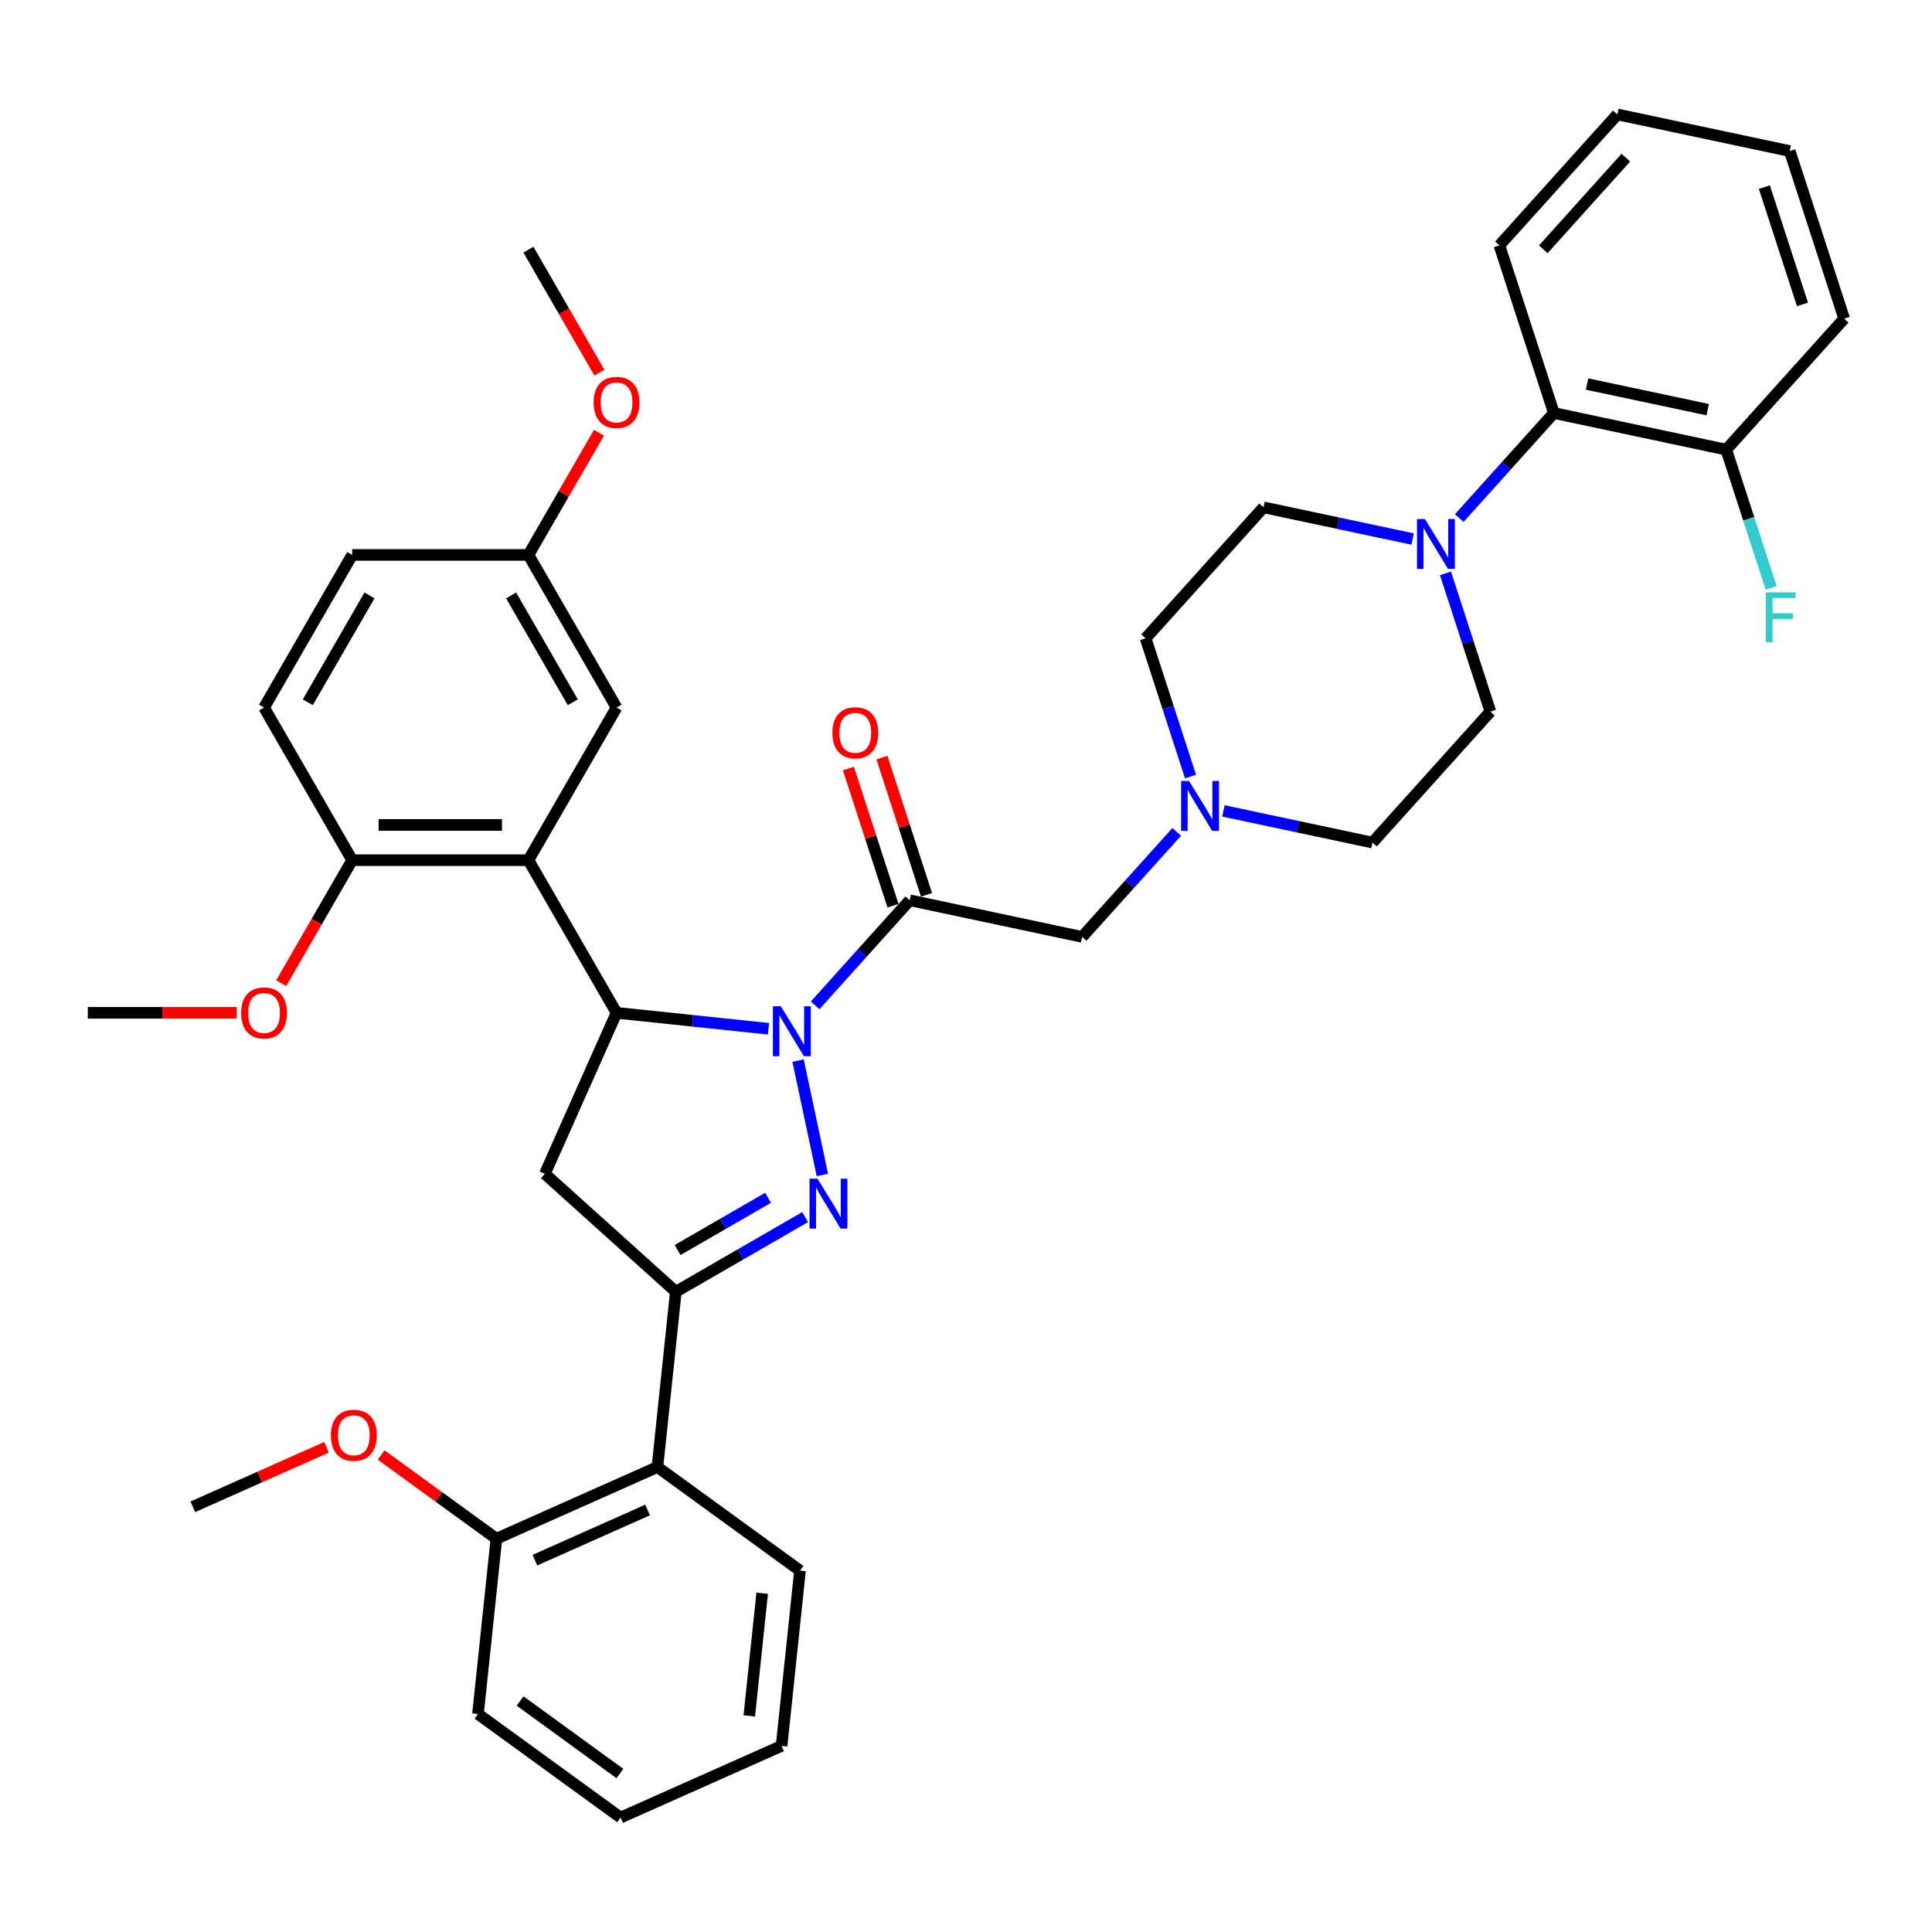 <?xml version='1.0' encoding='iso-8859-1'?>
<svg version='1.1' baseProfile='full'
              xmlns='http://www.w3.org/2000/svg'
                      xmlns:rdkit='http://www.rdkit.org/xml'
                      xmlns:xlink='http://www.w3.org/1999/xlink'
                  xml:space='preserve'
width='1000px' height='1000px' viewBox='0 0 1000 1000'>
<!-- END OF HEADER -->
<rect style='opacity:1.0;fill:#FFFFFF;stroke:none' width='1000' height='1000' x='0' y='0'> </rect>
<path class='bond-0' d='M 413.077,548.964 L 425.665,608.186' style='fill:none;fill-rule:evenodd;stroke:#0000FF;stroke-width:6px;stroke-linecap:butt;stroke-linejoin:miter;stroke-opacity:1' />
<path class='bond-1' d='M 397.768,532.497 L 358.446,528.364' style='fill:none;fill-rule:evenodd;stroke:#0000FF;stroke-width:6px;stroke-linecap:butt;stroke-linejoin:miter;stroke-opacity:1' />
<path class='bond-1' d='M 358.446,528.364 L 319.123,524.231' style='fill:none;fill-rule:evenodd;stroke:#000000;stroke-width:6px;stroke-linecap:butt;stroke-linejoin:miter;stroke-opacity:1' />
<path class='bond-3' d='M 421.924,520.352 L 446.405,493.163' style='fill:none;fill-rule:evenodd;stroke:#0000FF;stroke-width:6px;stroke-linecap:butt;stroke-linejoin:miter;stroke-opacity:1' />
<path class='bond-3' d='M 446.405,493.163 L 470.886,465.974' style='fill:none;fill-rule:evenodd;stroke:#000000;stroke-width:6px;stroke-linecap:butt;stroke-linejoin:miter;stroke-opacity:1' />
<path class='bond-2' d='M 416.735,629.969 L 383.273,649.288' style='fill:none;fill-rule:evenodd;stroke:#0000FF;stroke-width:6px;stroke-linecap:butt;stroke-linejoin:miter;stroke-opacity:1' />
<path class='bond-2' d='M 383.273,649.288 L 349.811,668.607' style='fill:none;fill-rule:evenodd;stroke:#000000;stroke-width:6px;stroke-linecap:butt;stroke-linejoin:miter;stroke-opacity:1' />
<path class='bond-2' d='M 397.574,619.964 L 374.151,633.488' style='fill:none;fill-rule:evenodd;stroke:#0000FF;stroke-width:6px;stroke-linecap:butt;stroke-linejoin:miter;stroke-opacity:1' />
<path class='bond-2' d='M 374.151,633.488 L 350.728,647.011' style='fill:none;fill-rule:evenodd;stroke:#000000;stroke-width:6px;stroke-linecap:butt;stroke-linejoin:miter;stroke-opacity:1' />
<path class='bond-4' d='M 319.123,524.231 L 273.512,445.229' style='fill:none;fill-rule:evenodd;stroke:#000000;stroke-width:6px;stroke-linecap:butt;stroke-linejoin:miter;stroke-opacity:1' />
<path class='bond-5' d='M 319.123,524.231 L 282.02,607.567' style='fill:none;fill-rule:evenodd;stroke:#000000;stroke-width:6px;stroke-linecap:butt;stroke-linejoin:miter;stroke-opacity:1' />
<path class='bond-7' d='M 349.811,668.607 L 340.276,759.33' style='fill:none;fill-rule:evenodd;stroke:#000000;stroke-width:6px;stroke-linecap:butt;stroke-linejoin:miter;stroke-opacity:1' />
<path class='bond-38' d='M 349.811,668.607 L 282.02,607.567' style='fill:none;fill-rule:evenodd;stroke:#000000;stroke-width:6px;stroke-linecap:butt;stroke-linejoin:miter;stroke-opacity:1' />
<path class='bond-10' d='M 470.886,465.974 L 560.116,484.941' style='fill:none;fill-rule:evenodd;stroke:#000000;stroke-width:6px;stroke-linecap:butt;stroke-linejoin:miter;stroke-opacity:1' />
<path class='bond-13' d='M 479.562,463.155 L 468.025,427.649' style='fill:none;fill-rule:evenodd;stroke:#000000;stroke-width:6px;stroke-linecap:butt;stroke-linejoin:miter;stroke-opacity:1' />
<path class='bond-13' d='M 468.025,427.649 L 456.489,392.142' style='fill:none;fill-rule:evenodd;stroke:#FF0000;stroke-width:6px;stroke-linecap:butt;stroke-linejoin:miter;stroke-opacity:1' />
<path class='bond-13' d='M 462.211,468.793 L 450.674,433.287' style='fill:none;fill-rule:evenodd;stroke:#000000;stroke-width:6px;stroke-linecap:butt;stroke-linejoin:miter;stroke-opacity:1' />
<path class='bond-13' d='M 450.674,433.287 L 439.137,397.78' style='fill:none;fill-rule:evenodd;stroke:#FF0000;stroke-width:6px;stroke-linecap:butt;stroke-linejoin:miter;stroke-opacity:1' />
<path class='bond-11' d='M 273.512,445.229 L 182.289,445.229' style='fill:none;fill-rule:evenodd;stroke:#000000;stroke-width:6px;stroke-linecap:butt;stroke-linejoin:miter;stroke-opacity:1' />
<path class='bond-11' d='M 259.828,426.985 L 195.972,426.985' style='fill:none;fill-rule:evenodd;stroke:#000000;stroke-width:6px;stroke-linecap:butt;stroke-linejoin:miter;stroke-opacity:1' />
<path class='bond-12' d='M 273.512,445.229 L 319.123,366.228' style='fill:none;fill-rule:evenodd;stroke:#000000;stroke-width:6px;stroke-linecap:butt;stroke-linejoin:miter;stroke-opacity:1' />
<path class='bond-6' d='M 731.158,278.998 L 692.582,270.798' style='fill:none;fill-rule:evenodd;stroke:#0000FF;stroke-width:6px;stroke-linecap:butt;stroke-linejoin:miter;stroke-opacity:1' />
<path class='bond-6' d='M 692.582,270.798 L 654.006,262.599' style='fill:none;fill-rule:evenodd;stroke:#000000;stroke-width:6px;stroke-linecap:butt;stroke-linejoin:miter;stroke-opacity:1' />
<path class='bond-9' d='M 755.314,268.151 L 779.795,240.962' style='fill:none;fill-rule:evenodd;stroke:#0000FF;stroke-width:6px;stroke-linecap:butt;stroke-linejoin:miter;stroke-opacity:1' />
<path class='bond-9' d='M 779.795,240.962 L 804.276,213.773' style='fill:none;fill-rule:evenodd;stroke:#000000;stroke-width:6px;stroke-linecap:butt;stroke-linejoin:miter;stroke-opacity:1' />
<path class='bond-39' d='M 748.174,296.763 L 759.8,332.543' style='fill:none;fill-rule:evenodd;stroke:#0000FF;stroke-width:6px;stroke-linecap:butt;stroke-linejoin:miter;stroke-opacity:1' />
<path class='bond-39' d='M 759.8,332.543 L 771.425,368.323' style='fill:none;fill-rule:evenodd;stroke:#000000;stroke-width:6px;stroke-linecap:butt;stroke-linejoin:miter;stroke-opacity:1' />
<path class='bond-14' d='M 340.276,759.33 L 256.94,796.434' style='fill:none;fill-rule:evenodd;stroke:#000000;stroke-width:6px;stroke-linecap:butt;stroke-linejoin:miter;stroke-opacity:1' />
<path class='bond-14' d='M 335.196,781.563 L 276.861,807.536' style='fill:none;fill-rule:evenodd;stroke:#000000;stroke-width:6px;stroke-linecap:butt;stroke-linejoin:miter;stroke-opacity:1' />
<path class='bond-26' d='M 340.276,759.33 L 414.077,812.95' style='fill:none;fill-rule:evenodd;stroke:#000000;stroke-width:6px;stroke-linecap:butt;stroke-linejoin:miter;stroke-opacity:1' />
<path class='bond-8' d='M 609.078,430.563 L 584.597,457.752' style='fill:none;fill-rule:evenodd;stroke:#0000FF;stroke-width:6px;stroke-linecap:butt;stroke-linejoin:miter;stroke-opacity:1' />
<path class='bond-8' d='M 584.597,457.752 L 560.116,484.941' style='fill:none;fill-rule:evenodd;stroke:#000000;stroke-width:6px;stroke-linecap:butt;stroke-linejoin:miter;stroke-opacity:1' />
<path class='bond-19' d='M 616.218,401.951 L 604.592,366.171' style='fill:none;fill-rule:evenodd;stroke:#0000FF;stroke-width:6px;stroke-linecap:butt;stroke-linejoin:miter;stroke-opacity:1' />
<path class='bond-19' d='M 604.592,366.171 L 592.966,330.391' style='fill:none;fill-rule:evenodd;stroke:#000000;stroke-width:6px;stroke-linecap:butt;stroke-linejoin:miter;stroke-opacity:1' />
<path class='bond-20' d='M 633.234,419.716 L 671.81,427.916' style='fill:none;fill-rule:evenodd;stroke:#0000FF;stroke-width:6px;stroke-linecap:butt;stroke-linejoin:miter;stroke-opacity:1' />
<path class='bond-20' d='M 671.81,427.916 L 710.385,436.115' style='fill:none;fill-rule:evenodd;stroke:#000000;stroke-width:6px;stroke-linecap:butt;stroke-linejoin:miter;stroke-opacity:1' />
<path class='bond-17' d='M 804.276,213.773 L 893.505,232.74' style='fill:none;fill-rule:evenodd;stroke:#000000;stroke-width:6px;stroke-linecap:butt;stroke-linejoin:miter;stroke-opacity:1' />
<path class='bond-17' d='M 821.454,198.772 L 883.914,212.049' style='fill:none;fill-rule:evenodd;stroke:#000000;stroke-width:6px;stroke-linecap:butt;stroke-linejoin:miter;stroke-opacity:1' />
<path class='bond-28' d='M 804.276,213.773 L 776.087,127.015' style='fill:none;fill-rule:evenodd;stroke:#000000;stroke-width:6px;stroke-linecap:butt;stroke-linejoin:miter;stroke-opacity:1' />
<path class='bond-18' d='M 182.289,445.229 L 136.677,366.228' style='fill:none;fill-rule:evenodd;stroke:#000000;stroke-width:6px;stroke-linecap:butt;stroke-linejoin:miter;stroke-opacity:1' />
<path class='bond-24' d='M 182.289,445.229 L 163.913,477.058' style='fill:none;fill-rule:evenodd;stroke:#000000;stroke-width:6px;stroke-linecap:butt;stroke-linejoin:miter;stroke-opacity:1' />
<path class='bond-24' d='M 163.913,477.058 L 145.536,508.887' style='fill:none;fill-rule:evenodd;stroke:#FF0000;stroke-width:6px;stroke-linecap:butt;stroke-linejoin:miter;stroke-opacity:1' />
<path class='bond-21' d='M 319.123,366.228 L 273.512,287.227' style='fill:none;fill-rule:evenodd;stroke:#000000;stroke-width:6px;stroke-linecap:butt;stroke-linejoin:miter;stroke-opacity:1' />
<path class='bond-21' d='M 296.481,363.5 L 264.553,308.199' style='fill:none;fill-rule:evenodd;stroke:#000000;stroke-width:6px;stroke-linecap:butt;stroke-linejoin:miter;stroke-opacity:1' />
<path class='bond-25' d='M 256.94,796.434 L 227.109,774.761' style='fill:none;fill-rule:evenodd;stroke:#000000;stroke-width:6px;stroke-linecap:butt;stroke-linejoin:miter;stroke-opacity:1' />
<path class='bond-25' d='M 227.109,774.761 L 197.278,753.087' style='fill:none;fill-rule:evenodd;stroke:#FF0000;stroke-width:6px;stroke-linecap:butt;stroke-linejoin:miter;stroke-opacity:1' />
<path class='bond-29' d='M 256.94,796.434 L 247.404,887.157' style='fill:none;fill-rule:evenodd;stroke:#000000;stroke-width:6px;stroke-linecap:butt;stroke-linejoin:miter;stroke-opacity:1' />
<path class='bond-15' d='M 771.425,368.323 L 710.385,436.115' style='fill:none;fill-rule:evenodd;stroke:#000000;stroke-width:6px;stroke-linecap:butt;stroke-linejoin:miter;stroke-opacity:1' />
<path class='bond-16' d='M 654.006,262.599 L 592.966,330.391' style='fill:none;fill-rule:evenodd;stroke:#000000;stroke-width:6px;stroke-linecap:butt;stroke-linejoin:miter;stroke-opacity:1' />
<path class='bond-22' d='M 893.505,232.74 L 905.131,268.52' style='fill:none;fill-rule:evenodd;stroke:#000000;stroke-width:6px;stroke-linecap:butt;stroke-linejoin:miter;stroke-opacity:1' />
<path class='bond-22' d='M 905.131,268.52 L 916.757,304.3' style='fill:none;fill-rule:evenodd;stroke:#33CCCC;stroke-width:6px;stroke-linecap:butt;stroke-linejoin:miter;stroke-opacity:1' />
<path class='bond-30' d='M 893.505,232.74 L 954.545,164.948' style='fill:none;fill-rule:evenodd;stroke:#000000;stroke-width:6px;stroke-linecap:butt;stroke-linejoin:miter;stroke-opacity:1' />
<path class='bond-40' d='M 136.677,366.228 L 182.289,287.227' style='fill:none;fill-rule:evenodd;stroke:#000000;stroke-width:6px;stroke-linecap:butt;stroke-linejoin:miter;stroke-opacity:1' />
<path class='bond-40' d='M 159.319,363.5 L 191.247,308.199' style='fill:none;fill-rule:evenodd;stroke:#000000;stroke-width:6px;stroke-linecap:butt;stroke-linejoin:miter;stroke-opacity:1' />
<path class='bond-23' d='M 273.512,287.227 L 182.289,287.227' style='fill:none;fill-rule:evenodd;stroke:#000000;stroke-width:6px;stroke-linecap:butt;stroke-linejoin:miter;stroke-opacity:1' />
<path class='bond-27' d='M 273.512,287.227 L 291.772,255.599' style='fill:none;fill-rule:evenodd;stroke:#000000;stroke-width:6px;stroke-linecap:butt;stroke-linejoin:miter;stroke-opacity:1' />
<path class='bond-27' d='M 291.772,255.599 L 310.033,223.97' style='fill:none;fill-rule:evenodd;stroke:#FF0000;stroke-width:6px;stroke-linecap:butt;stroke-linejoin:miter;stroke-opacity:1' />
<path class='bond-32' d='M 122.538,524.231 L 83.996,524.231' style='fill:none;fill-rule:evenodd;stroke:#FF0000;stroke-width:6px;stroke-linecap:butt;stroke-linejoin:miter;stroke-opacity:1' />
<path class='bond-32' d='M 83.996,524.231 L 45.455,524.231' style='fill:none;fill-rule:evenodd;stroke:#000000;stroke-width:6px;stroke-linecap:butt;stroke-linejoin:miter;stroke-opacity:1' />
<path class='bond-31' d='M 168.999,749.11 L 134.401,764.514' style='fill:none;fill-rule:evenodd;stroke:#FF0000;stroke-width:6px;stroke-linecap:butt;stroke-linejoin:miter;stroke-opacity:1' />
<path class='bond-31' d='M 134.401,764.514 L 99.803,779.918' style='fill:none;fill-rule:evenodd;stroke:#000000;stroke-width:6px;stroke-linecap:butt;stroke-linejoin:miter;stroke-opacity:1' />
<path class='bond-34' d='M 414.077,812.95 L 404.541,903.673' style='fill:none;fill-rule:evenodd;stroke:#000000;stroke-width:6px;stroke-linecap:butt;stroke-linejoin:miter;stroke-opacity:1' />
<path class='bond-34' d='M 394.502,824.651 L 387.827,888.157' style='fill:none;fill-rule:evenodd;stroke:#000000;stroke-width:6px;stroke-linecap:butt;stroke-linejoin:miter;stroke-opacity:1' />
<path class='bond-33' d='M 310.265,192.882 L 291.888,161.053' style='fill:none;fill-rule:evenodd;stroke:#FF0000;stroke-width:6px;stroke-linecap:butt;stroke-linejoin:miter;stroke-opacity:1' />
<path class='bond-33' d='M 291.888,161.053 L 273.512,129.224' style='fill:none;fill-rule:evenodd;stroke:#000000;stroke-width:6px;stroke-linecap:butt;stroke-linejoin:miter;stroke-opacity:1' />
<path class='bond-35' d='M 776.087,127.015 L 837.127,59.223' style='fill:none;fill-rule:evenodd;stroke:#000000;stroke-width:6px;stroke-linecap:butt;stroke-linejoin:miter;stroke-opacity:1' />
<path class='bond-35' d='M 798.801,129.054 L 841.529,81.6' style='fill:none;fill-rule:evenodd;stroke:#000000;stroke-width:6px;stroke-linecap:butt;stroke-linejoin:miter;stroke-opacity:1' />
<path class='bond-37' d='M 247.404,887.157 L 321.205,940.777' style='fill:none;fill-rule:evenodd;stroke:#000000;stroke-width:6px;stroke-linecap:butt;stroke-linejoin:miter;stroke-opacity:1' />
<path class='bond-37' d='M 269.198,880.44 L 320.859,917.973' style='fill:none;fill-rule:evenodd;stroke:#000000;stroke-width:6px;stroke-linecap:butt;stroke-linejoin:miter;stroke-opacity:1' />
<path class='bond-36' d='M 954.545,164.948 L 926.356,78.19' style='fill:none;fill-rule:evenodd;stroke:#000000;stroke-width:6px;stroke-linecap:butt;stroke-linejoin:miter;stroke-opacity:1' />
<path class='bond-36' d='M 932.965,157.572 L 913.233,96.841' style='fill:none;fill-rule:evenodd;stroke:#000000;stroke-width:6px;stroke-linecap:butt;stroke-linejoin:miter;stroke-opacity:1' />
<path class='bond-41' d='M 404.541,903.673 L 321.205,940.777' style='fill:none;fill-rule:evenodd;stroke:#000000;stroke-width:6px;stroke-linecap:butt;stroke-linejoin:miter;stroke-opacity:1' />
<path class='bond-42' d='M 837.127,59.223 L 926.356,78.19' style='fill:none;fill-rule:evenodd;stroke:#000000;stroke-width:6px;stroke-linecap:butt;stroke-linejoin:miter;stroke-opacity:1' />
<path  class='atom-0' d='M 404.136 520.849
L 412.601 534.532
Q 413.441 535.883, 414.791 538.327
Q 416.141 540.772, 416.214 540.918
L 416.214 520.849
L 419.644 520.849
L 419.644 546.683
L 416.104 546.683
L 407.018 531.723
Q 405.96 529.971, 404.829 527.964
Q 403.734 525.957, 403.406 525.337
L 403.406 546.683
L 400.049 546.683
L 400.049 520.849
L 404.136 520.849
' fill='#0000FF'/>
<path  class='atom-1' d='M 423.102 610.078
L 431.568 623.762
Q 432.407 625.112, 433.757 627.557
Q 435.107 630.002, 435.18 630.148
L 435.18 610.078
L 438.61 610.078
L 438.61 635.913
L 435.071 635.913
L 425.985 620.952
Q 424.927 619.201, 423.795 617.194
Q 422.701 615.187, 422.372 614.567
L 422.372 635.913
L 419.015 635.913
L 419.015 610.078
L 423.102 610.078
' fill='#0000FF'/>
<path  class='atom-7' d='M 737.525 268.648
L 745.991 282.331
Q 746.83 283.682, 748.18 286.126
Q 749.53 288.571, 749.603 288.717
L 749.603 268.648
L 753.033 268.648
L 753.033 294.482
L 749.494 294.482
L 740.408 279.522
Q 739.35 277.77, 738.219 275.763
Q 737.124 273.757, 736.796 273.136
L 736.796 294.482
L 733.439 294.482
L 733.439 268.648
L 737.525 268.648
' fill='#0000FF'/>
<path  class='atom-9' d='M 615.445 404.232
L 623.911 417.915
Q 624.75 419.265, 626.1 421.71
Q 627.45 424.155, 627.523 424.301
L 627.523 404.232
L 630.953 404.232
L 630.953 430.066
L 627.414 430.066
L 618.328 415.105
Q 617.27 413.354, 616.139 411.347
Q 615.044 409.34, 614.716 408.72
L 614.716 430.066
L 611.359 430.066
L 611.359 404.232
L 615.445 404.232
' fill='#0000FF'/>
<path  class='atom-14' d='M 430.838 379.289
Q 430.838 373.086, 433.903 369.62
Q 436.968 366.153, 442.697 366.153
Q 448.426 366.153, 451.491 369.62
Q 454.556 373.086, 454.556 379.289
Q 454.556 385.565, 451.454 389.141
Q 448.353 392.681, 442.697 392.681
Q 437.005 392.681, 433.903 389.141
Q 430.838 385.602, 430.838 379.289
M 442.697 389.762
Q 446.638 389.762, 448.754 387.134
Q 450.907 384.471, 450.907 379.289
Q 450.907 374.217, 448.754 371.663
Q 446.638 369.072, 442.697 369.072
Q 438.756 369.072, 436.603 371.626
Q 434.487 374.181, 434.487 379.289
Q 434.487 384.507, 436.603 387.134
Q 438.756 389.762, 442.697 389.762
' fill='#FF0000'/>
<path  class='atom-23' d='M 914.014 306.581
L 929.376 306.581
L 929.376 309.536
L 917.48 309.536
L 917.48 317.381
L 928.062 317.381
L 928.062 320.374
L 917.48 320.374
L 917.48 332.415
L 914.014 332.415
L 914.014 306.581
' fill='#33CCCC'/>
<path  class='atom-25' d='M 124.818 524.304
Q 124.818 518.101, 127.884 514.634
Q 130.949 511.168, 136.677 511.168
Q 142.406 511.168, 145.471 514.634
Q 148.536 518.101, 148.536 524.304
Q 148.536 530.58, 145.435 534.156
Q 142.333 537.695, 136.677 537.695
Q 130.985 537.695, 127.884 534.156
Q 124.818 530.616, 124.818 524.304
M 136.677 534.776
Q 140.618 534.776, 142.735 532.149
Q 144.887 529.485, 144.887 524.304
Q 144.887 519.232, 142.735 516.678
Q 140.618 514.087, 136.677 514.087
Q 132.737 514.087, 130.584 516.641
Q 128.467 519.195, 128.467 524.304
Q 128.467 529.522, 130.584 532.149
Q 132.737 534.776, 136.677 534.776
' fill='#FF0000'/>
<path  class='atom-26' d='M 171.28 742.887
Q 171.28 736.684, 174.345 733.218
Q 177.41 729.751, 183.139 729.751
Q 188.868 729.751, 191.933 733.218
Q 194.998 736.684, 194.998 742.887
Q 194.998 749.164, 191.896 752.74
Q 188.795 756.279, 183.139 756.279
Q 177.447 756.279, 174.345 752.74
Q 171.28 749.2, 171.28 742.887
M 183.139 753.36
Q 187.08 753.36, 189.196 750.733
Q 191.349 748.069, 191.349 742.887
Q 191.349 737.815, 189.196 735.261
Q 187.08 732.67, 183.139 732.67
Q 179.198 732.67, 177.045 735.225
Q 174.929 737.779, 174.929 742.887
Q 174.929 748.105, 177.045 750.733
Q 179.198 753.36, 183.139 753.36
' fill='#FF0000'/>
<path  class='atom-28' d='M 307.264 208.298
Q 307.264 202.095, 310.329 198.629
Q 313.394 195.162, 319.123 195.162
Q 324.852 195.162, 327.917 198.629
Q 330.982 202.095, 330.982 208.298
Q 330.982 214.575, 327.881 218.15
Q 324.779 221.69, 319.123 221.69
Q 313.431 221.69, 310.329 218.15
Q 307.264 214.611, 307.264 208.298
M 319.123 218.771
Q 323.064 218.771, 325.18 216.144
Q 327.333 213.48, 327.333 208.298
Q 327.333 203.226, 325.18 200.672
Q 323.064 198.081, 319.123 198.081
Q 315.182 198.081, 313.03 200.636
Q 310.913 203.19, 310.913 208.298
Q 310.913 213.516, 313.03 216.144
Q 315.182 218.771, 319.123 218.771
' fill='#FF0000'/>
</svg>
